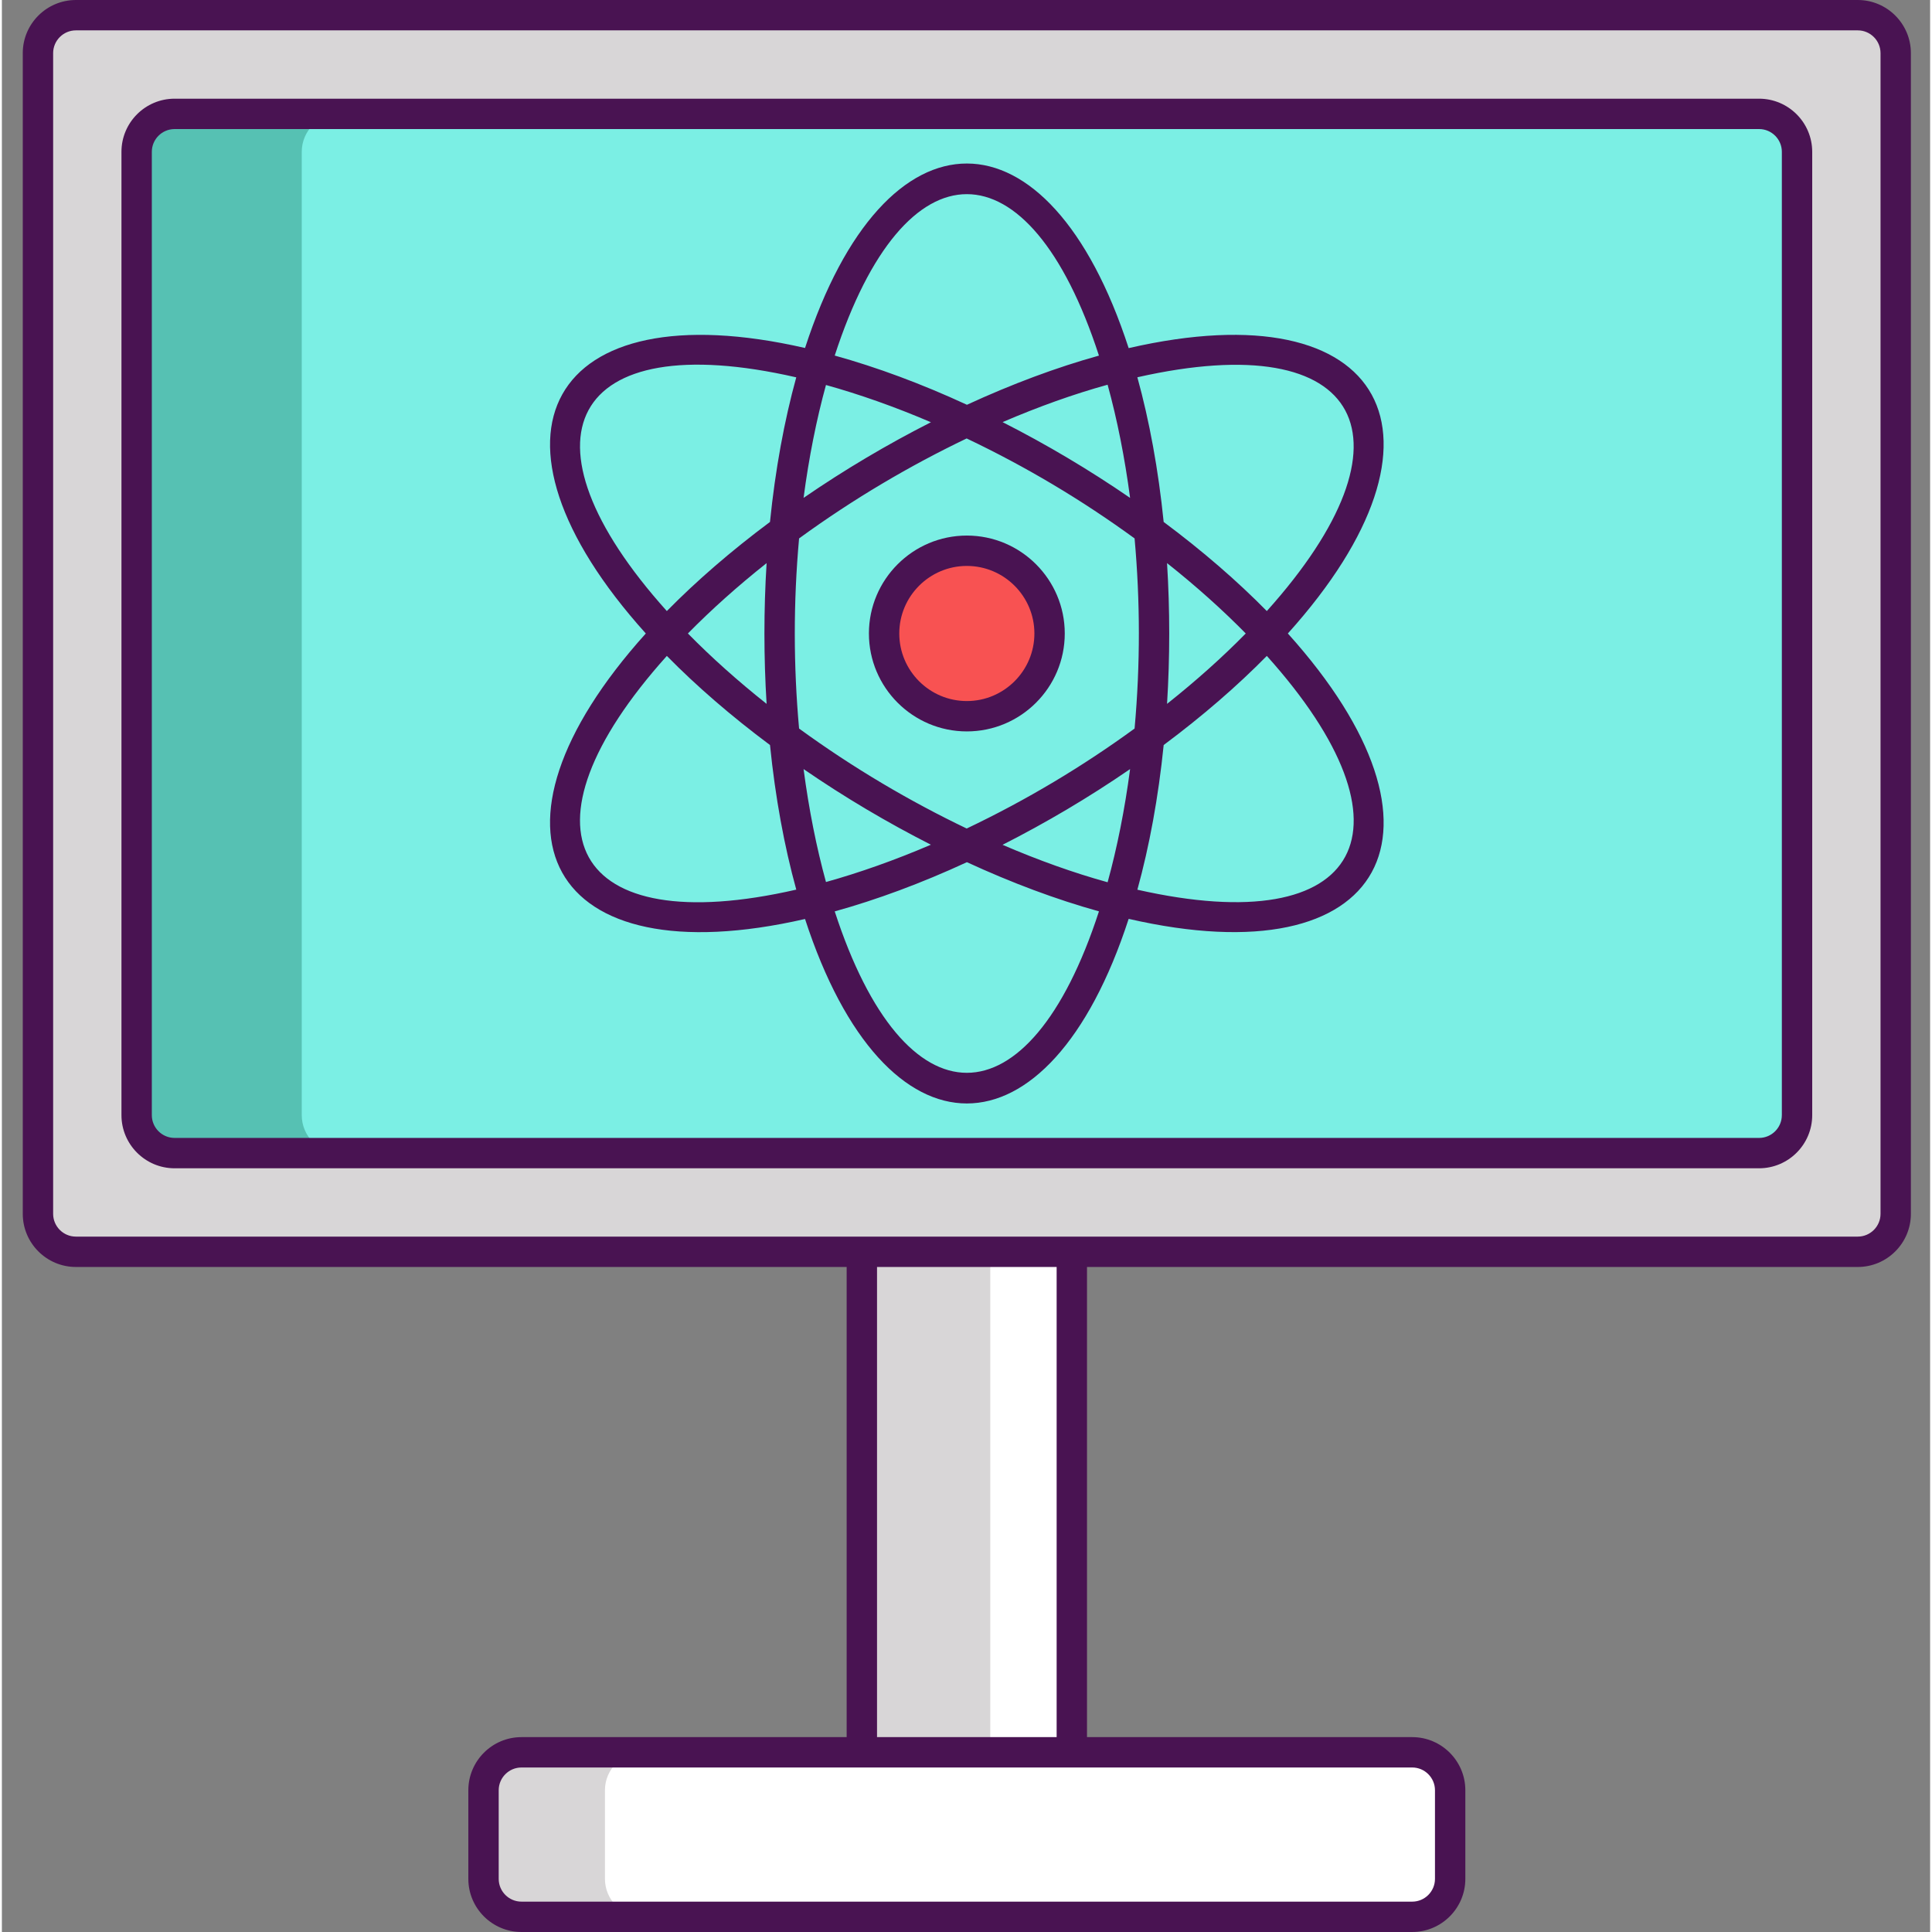 <svg height="508pt" viewBox="-5 0 508 508.998" width="508pt" xmlns="http://www.w3.org/2000/svg"><rect x="-5" y="0" width="508" height="508.998" fill="#808080" stroke="none"/><path d="m221.559 293.34h55.32v168.32h-55.32zm0 0" fill="#d8d6d7"/><path d="m255.398 293.34h21.48v168.32h-21.48zm0 0" fill="#fff"/><path d="m483.938 329.793h-469.438c-5.523 0-10-4.477-10-10v-305.793c0-5.523 4.477-10 10-10h469.438c5.523 0 10 4.477 10 10v305.793c0 5.523-4.477 10-10 10zm0 0" fill="#d8d6d7"/><path d="m467.938 40v253.801c0 5.52-4.477 10-10 10h-417.438c-5.52 0-10-4.48-10-10v-253.801c0-5.52 4.48-10 10-10h417.438c5.523 0 10 4.48 10 10zm0 0" fill="#56c1b3"/><path d="m467.938 40v253.801c0 5.52-4.477 10-10 10h-373.938c-5.52 0-10-4.48-10-10v-253.801c0-5.52 4.48-10 10-10h373.938c5.523 0 10 4.48 10 10zm0 0" fill="#7befe4"/><path d="m376.559 471.66v23.34c0 5.52-4.48 10-10 10h-234.68c-5.52 0-10-4.48-10-10v-23.34c0-5.52 4.48-10 10-10h234.68c5.52 0 10 4.48 10 10zm0 0" fill="#d8d6d7"/><path d="m376.559 471.66v23.34c0 5.52-4.48 10-10 10h-202.68c-5.52 0-10-4.48-10-10v-23.34c0-5.52 4.48-10 10-10h202.68c5.52 0 10 4.48 10 10zm0 0" fill="#fff"/><path d="m271.02 166.895c0 12.043-9.762 21.801-21.801 21.801s-21.801-9.758-21.801-21.801c0-12.039 9.762-21.797 21.801-21.797s21.801 9.758 21.801 21.797zm0 0" fill="#f85252"/><g fill="#491352"><path d="m483.938 0h-469.438c-7.719 0-14 6.281-14 14v305.793c0 7.719 6.281 14 14 14h203.059v123.863h-85.672c-7.719 0-14 6.281-14 14v23.34c0 7.723 6.281 14 14 14h234.668c7.715 0 14-6.277 14-14v-23.34c0-7.719-6.285-14-14-14h-85.676v-123.863h203.059c7.719 0 14-6.281 14-14v-305.793c0-7.719-6.277-14-14-14zm-117.383 465.656c3.305 0 6 2.695 6 6v23.344c0 3.309-2.695 6-6 6h-234.668c-3.309 0-6-2.691-6-6v-23.344c0-3.305 2.691-6 6-6zm-140.996-8v-123.863h47.32v123.863zm264.379-137.863c0 3.309-2.691 6-6 6h-469.438c-3.309 0-6-2.691-6-6v-305.793c0-3.309 2.691-6 6-6h469.438c3.309 0 6 2.691 6 6zm0 0"/><path d="m457.938 26h-417.438c-7.719 0-14 6.281-14 14v253.793c0 7.719 6.281 14 14 14h417.441c7.719 0 14-6.281 14-14v-253.793c-.004-7.719-6.281-14-14.004-14zm6 267.793c0 3.309-2.691 6-6 6h-417.438c-3.309 0-6-2.691-6-6v-253.793c0-3.309 2.691-6 6-6h417.441c3.309 0 6 2.691 6 6v253.793zm0 0"/><path d="m291.855 91.715c-21.047-64.785-64.176-64.895-85.262-.035-67.5-15.469-89.027 22.938-41.949 75.215-46.922 52.109-25.832 90.75 41.949 75.219 21.062 64.781 64.188 64.832 85.262-.035 68.039 15.633 88.707-23.25 41.941-75.184 46.73-51.891 26.156-90.828-41.941-75.18zm36.398 69.273c-7.805-7.934-16.938-15.848-27.176-23.477-1.398-13.801-3.762-26.633-6.93-38.117 59.941-13.555 74.758 16.328 34.105 61.594zm-26.285-12.633c7.668 6.082 14.625 12.32 20.734 18.539-6.109 6.223-13.066 12.461-20.734 18.543.766-12.316.766-24.746 0-37.082zm-9.738-17.184c-10.758-7.391-21.953-14.043-33.59-19.961 9.438-4.062 18.738-7.387 27.668-9.855 2.508 9.117 4.516 19.145 5.922 29.816zm-8.203-37.484c-11.207 3.113-22.934 7.492-34.781 12.953-12.059-5.574-23.785-9.902-34.832-12.965 18.43-56.691 51.18-56.711 69.613.012zm-71.918 7.742c8.812 2.453 18.113 5.727 27.652 9.812-11.492 5.84-22.609 12.414-33.555 19.93 1.402-10.641 3.402-20.645 5.902-29.742zm-7.828-2.016c-3.164 11.48-5.523 24.305-6.922 38.098-10.238 7.629-19.371 15.543-27.176 23.477-40.77-45.395-25.605-75.258 34.098-61.574zm-7.812 86.023c-7.664-6.082-14.625-12.32-20.734-18.543 6.109-6.219 13.07-12.457 20.734-18.539-.766 12.316-.766 24.746 0 37.082zm-26.281-12.633c7.801 7.934 16.934 15.844 27.176 23.48 1.395 13.789 3.758 26.613 6.922 38.094-59.223 13.574-75.188-15.828-34.098-61.574zm36.02 29.816c10.941 7.512 22.059 14.086 33.547 19.926-9.531 4.082-18.836 7.375-27.645 9.828-2.496-9.098-4.5-19.109-5.902-29.754zm8.207 37.492c11.047-3.066 22.77-7.391 34.828-12.965 11.848 5.465 23.578 9.844 34.785 12.957-18.426 56.699-51.176 56.73-69.613.008zm71.895-7.676c-8.938-2.473-18.234-5.797-27.68-9.863 11.488-5.844 22.555-12.367 33.602-19.953-1.406 10.672-3.414 20.699-5.922 29.816zm-37.125-14.156c-14.914-7.141-29.816-15.891-44.16-26.34-1.48-16.41-1.531-33.121 0-50.09 14.359-10.461 29.273-19.215 44.148-26.336 15.586 7.418 30.27 16.156 44.242 26.336 1.48 16.41 1.531 33.117 0 50.09-13.613 9.922-28.359 18.781-44.23 26.34zm44.965 16.117c3.168-11.484 5.531-24.312 6.93-38.113 10.238-7.633 19.371-15.547 27.176-23.48 40.73 45.352 25.727 75.125-34.105 61.594zm0 0"/><path d="m249.219 141.098c-14.223 0-25.797 11.574-25.797 25.797 0 14.227 11.574 25.801 25.797 25.801 14.227 0 25.801-11.574 25.801-25.801 0-14.223-11.574-25.797-25.801-25.797zm0 43.598c-9.812 0-17.797-7.984-17.797-17.801 0-9.812 7.984-17.797 17.797-17.797s17.801 7.984 17.801 17.797c0 9.816-7.988 17.801-17.801 17.801zm0 0"/></g></svg>
